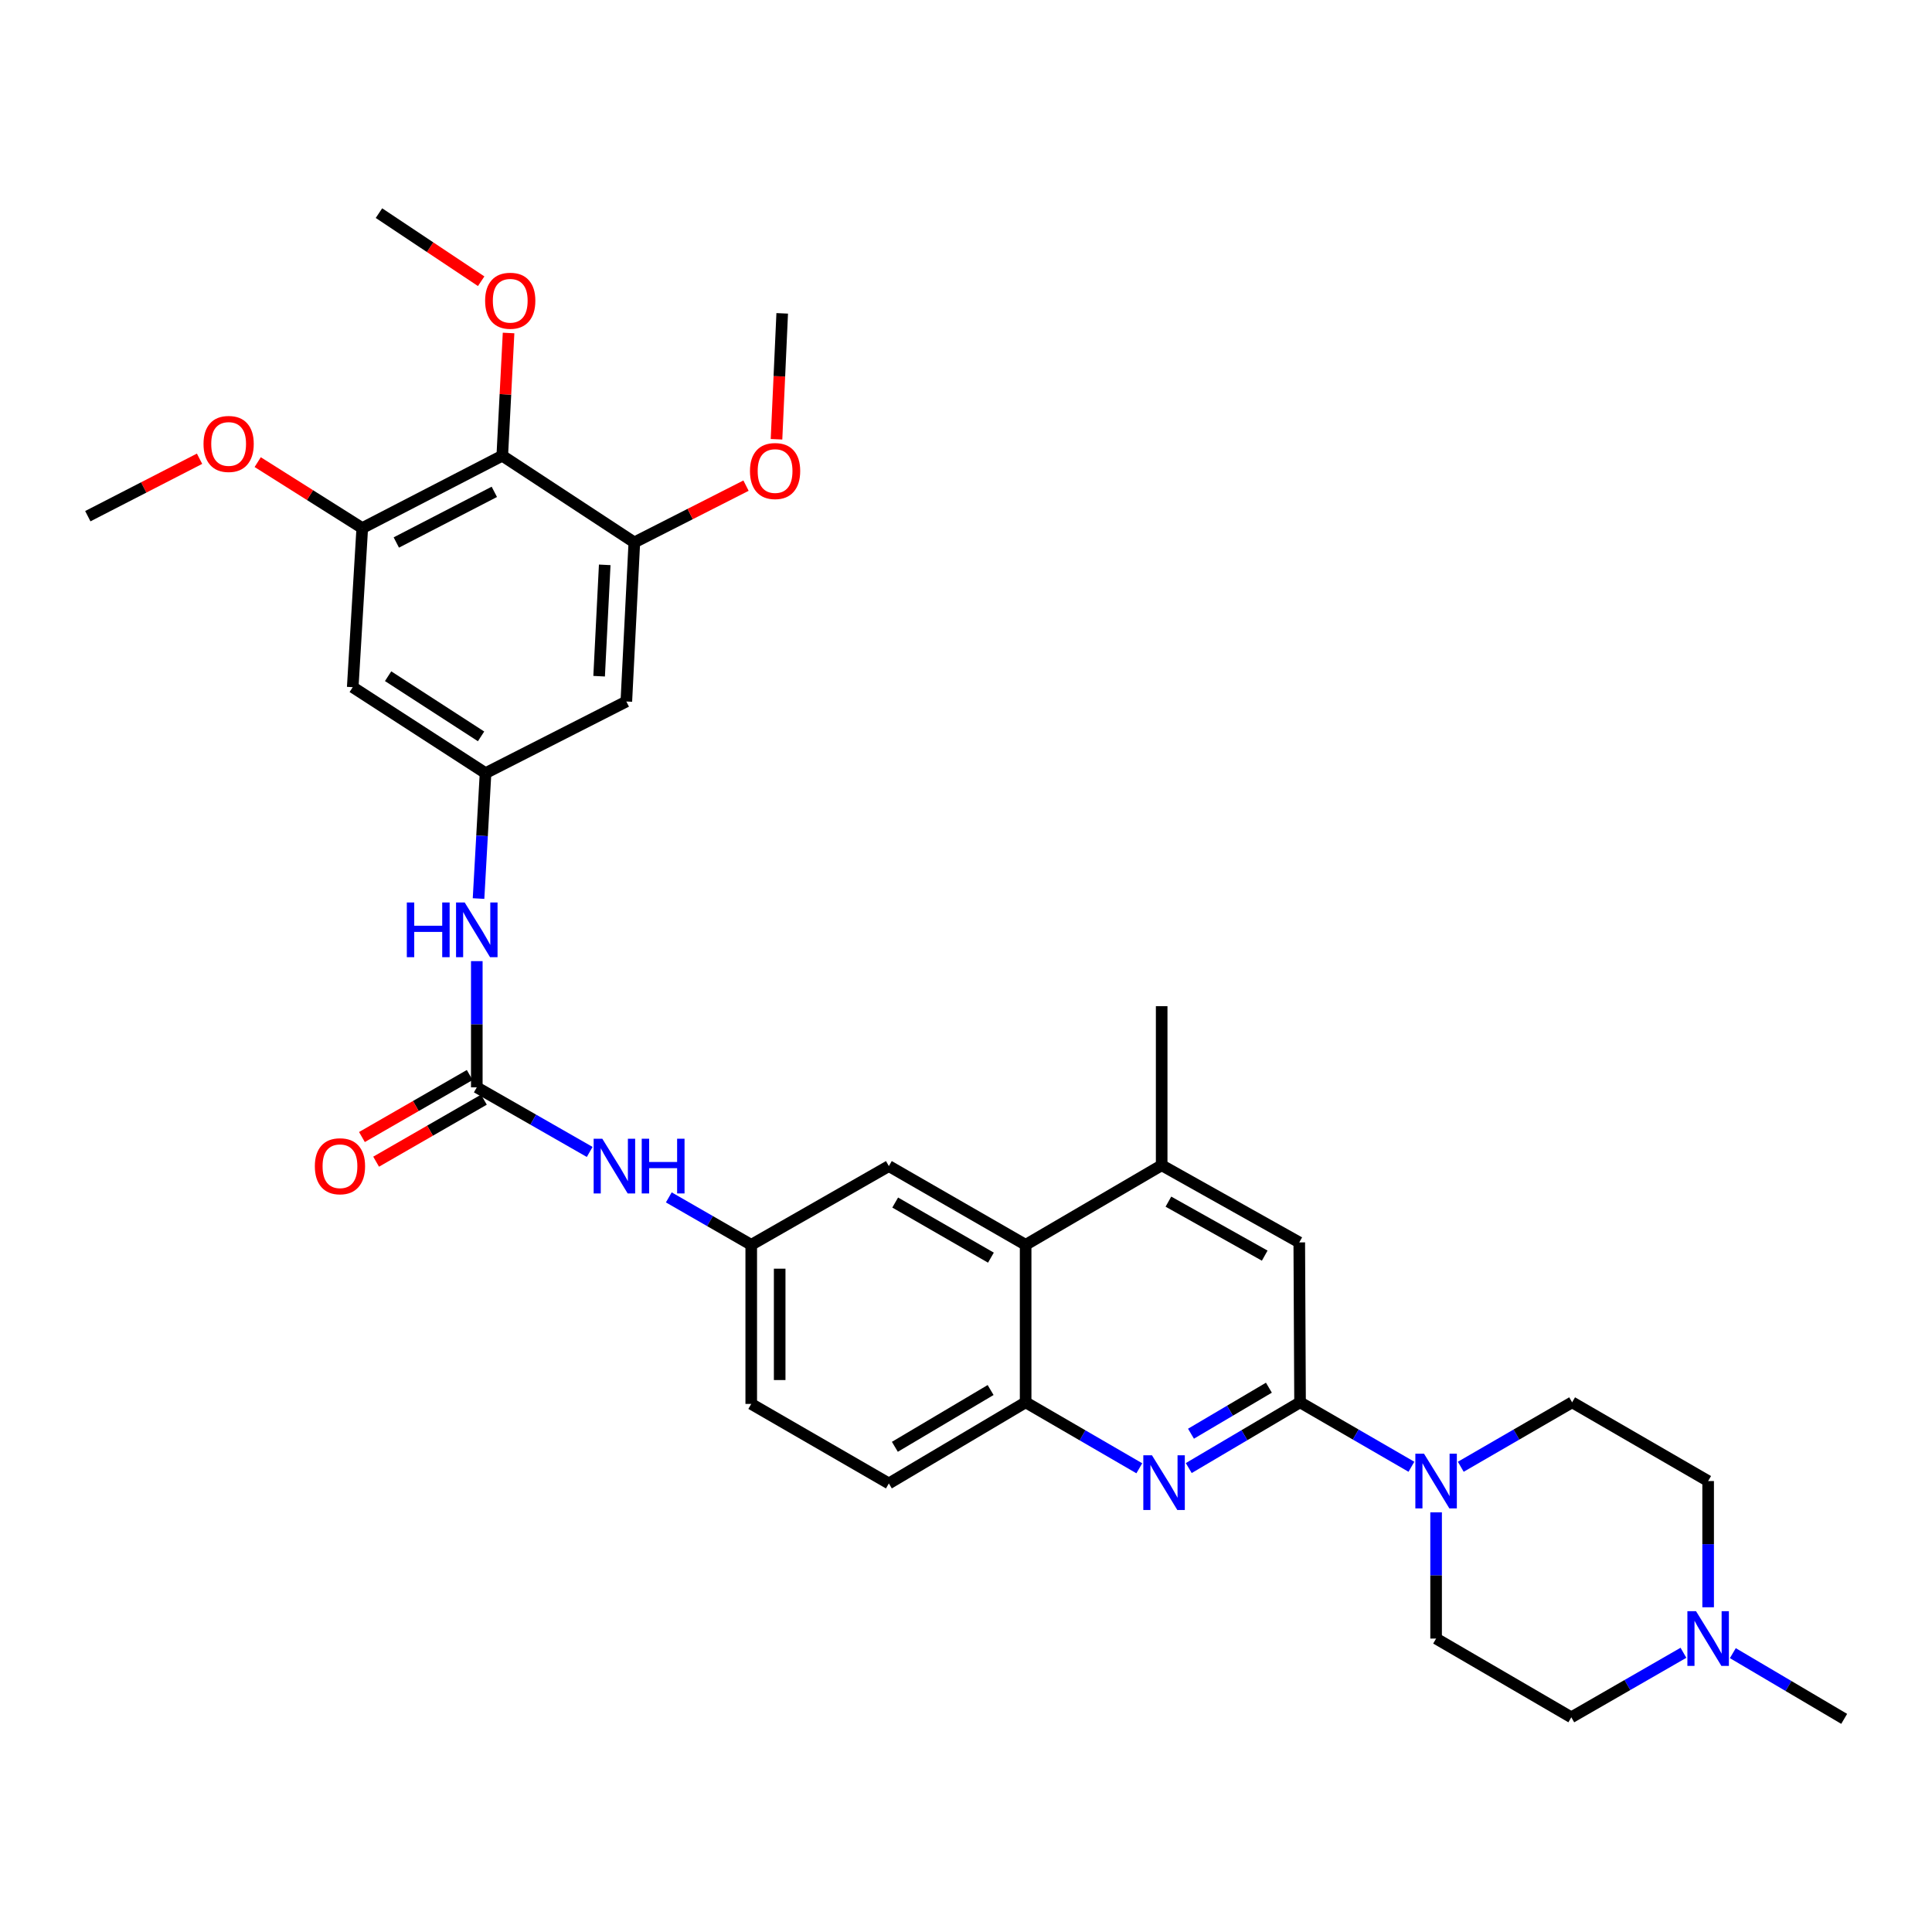 <?xml version='1.0' encoding='iso-8859-1'?>
<svg version='1.1' baseProfile='full'
              xmlns='http://www.w3.org/2000/svg'
                      xmlns:rdkit='http://www.rdkit.org/xml'
                      xmlns:xlink='http://www.w3.org/1999/xlink'
                  xml:space='preserve'
width='1000px' height='1000px' viewBox='0 0 1000 1000'>
<!-- END OF HEADER -->
<rect style='opacity:1.0;fill:#FFFFFF;stroke:none' width='1000' height='1000' x='0' y='0'> </rect>
<path class='bond-0' d='M 672.907,725.837 L 644.103,742.851' style='fill:none;fill-rule:evenodd;stroke:#000000;stroke-width:6px;stroke-linecap:butt;stroke-linejoin:miter;stroke-opacity:1' />
<path class='bond-0' d='M 644.103,742.851 L 615.3,759.865' style='fill:none;fill-rule:evenodd;stroke:#0000FF;stroke-width:6px;stroke-linecap:butt;stroke-linejoin:miter;stroke-opacity:1' />
<path class='bond-0' d='M 656.779,718.267 L 636.616,730.176' style='fill:none;fill-rule:evenodd;stroke:#000000;stroke-width:6px;stroke-linecap:butt;stroke-linejoin:miter;stroke-opacity:1' />
<path class='bond-0' d='M 636.616,730.176 L 616.454,742.086' style='fill:none;fill-rule:evenodd;stroke:#0000FF;stroke-width:6px;stroke-linecap:butt;stroke-linejoin:miter;stroke-opacity:1' />
<path class='bond-1' d='M 672.907,725.837 L 701.728,742.517' style='fill:none;fill-rule:evenodd;stroke:#000000;stroke-width:6px;stroke-linecap:butt;stroke-linejoin:miter;stroke-opacity:1' />
<path class='bond-1' d='M 701.728,742.517 L 730.549,759.197' style='fill:none;fill-rule:evenodd;stroke:#0000FF;stroke-width:6px;stroke-linecap:butt;stroke-linejoin:miter;stroke-opacity:1' />
<path class='bond-10' d='M 672.907,725.837 L 672.498,643.064' style='fill:none;fill-rule:evenodd;stroke:#000000;stroke-width:6px;stroke-linecap:butt;stroke-linejoin:miter;stroke-opacity:1' />
<path class='bond-4' d='M 589.705,759.982 L 560.285,742.91' style='fill:none;fill-rule:evenodd;stroke:#0000FF;stroke-width:6px;stroke-linecap:butt;stroke-linejoin:miter;stroke-opacity:1' />
<path class='bond-4' d='M 560.285,742.91 L 530.865,725.837' style='fill:none;fill-rule:evenodd;stroke:#000000;stroke-width:6px;stroke-linecap:butt;stroke-linejoin:miter;stroke-opacity:1' />
<path class='bond-19' d='M 756.097,759.197 L 784.913,742.517' style='fill:none;fill-rule:evenodd;stroke:#0000FF;stroke-width:6px;stroke-linecap:butt;stroke-linejoin:miter;stroke-opacity:1' />
<path class='bond-19' d='M 784.913,742.517 L 813.73,725.837' style='fill:none;fill-rule:evenodd;stroke:#000000;stroke-width:6px;stroke-linecap:butt;stroke-linejoin:miter;stroke-opacity:1' />
<path class='bond-20' d='M 743.323,782.788 L 743.323,815.454' style='fill:none;fill-rule:evenodd;stroke:#0000FF;stroke-width:6px;stroke-linecap:butt;stroke-linejoin:miter;stroke-opacity:1' />
<path class='bond-20' d='M 743.323,815.454 L 743.323,848.12' style='fill:none;fill-rule:evenodd;stroke:#000000;stroke-width:6px;stroke-linecap:butt;stroke-linejoin:miter;stroke-opacity:1' />
<path class='bond-2' d='M 246.79,562.81 L 276.007,579.527' style='fill:none;fill-rule:evenodd;stroke:#000000;stroke-width:6px;stroke-linecap:butt;stroke-linejoin:miter;stroke-opacity:1' />
<path class='bond-2' d='M 276.007,579.527 L 305.223,596.244' style='fill:none;fill-rule:evenodd;stroke:#0000FF;stroke-width:6px;stroke-linecap:butt;stroke-linejoin:miter;stroke-opacity:1' />
<path class='bond-13' d='M 246.79,562.81 L 246.79,530.144' style='fill:none;fill-rule:evenodd;stroke:#000000;stroke-width:6px;stroke-linecap:butt;stroke-linejoin:miter;stroke-opacity:1' />
<path class='bond-13' d='M 246.79,530.144 L 246.79,497.478' style='fill:none;fill-rule:evenodd;stroke:#0000FF;stroke-width:6px;stroke-linecap:butt;stroke-linejoin:miter;stroke-opacity:1' />
<path class='bond-18' d='M 243.119,556.43 L 215.228,572.479' style='fill:none;fill-rule:evenodd;stroke:#000000;stroke-width:6px;stroke-linecap:butt;stroke-linejoin:miter;stroke-opacity:1' />
<path class='bond-18' d='M 215.228,572.479 L 187.337,588.527' style='fill:none;fill-rule:evenodd;stroke:#FF0000;stroke-width:6px;stroke-linecap:butt;stroke-linejoin:miter;stroke-opacity:1' />
<path class='bond-18' d='M 250.461,569.19 L 222.57,585.238' style='fill:none;fill-rule:evenodd;stroke:#000000;stroke-width:6px;stroke-linecap:butt;stroke-linejoin:miter;stroke-opacity:1' />
<path class='bond-18' d='M 222.57,585.238 L 194.679,601.287' style='fill:none;fill-rule:evenodd;stroke:#FF0000;stroke-width:6px;stroke-linecap:butt;stroke-linejoin:miter;stroke-opacity:1' />
<path class='bond-3' d='M 259.973,235.88 L 187.505,273.337' style='fill:none;fill-rule:evenodd;stroke:#000000;stroke-width:6px;stroke-linecap:butt;stroke-linejoin:miter;stroke-opacity:1' />
<path class='bond-3' d='M 255.862,254.576 L 205.134,280.796' style='fill:none;fill-rule:evenodd;stroke:#000000;stroke-width:6px;stroke-linecap:butt;stroke-linejoin:miter;stroke-opacity:1' />
<path class='bond-24' d='M 259.973,235.88 L 261.604,204.117' style='fill:none;fill-rule:evenodd;stroke:#000000;stroke-width:6px;stroke-linecap:butt;stroke-linejoin:miter;stroke-opacity:1' />
<path class='bond-24' d='M 261.604,204.117 L 263.234,172.354' style='fill:none;fill-rule:evenodd;stroke:#FF0000;stroke-width:6px;stroke-linecap:butt;stroke-linejoin:miter;stroke-opacity:1' />
<path class='bond-36' d='M 259.973,235.88 L 328.328,280.754' style='fill:none;fill-rule:evenodd;stroke:#000000;stroke-width:6px;stroke-linecap:butt;stroke-linejoin:miter;stroke-opacity:1' />
<path class='bond-21' d='M 530.865,725.837 L 460.073,767.825' style='fill:none;fill-rule:evenodd;stroke:#000000;stroke-width:6px;stroke-linecap:butt;stroke-linejoin:miter;stroke-opacity:1' />
<path class='bond-21' d='M 512.737,719.474 L 463.182,748.865' style='fill:none;fill-rule:evenodd;stroke:#000000;stroke-width:6px;stroke-linecap:butt;stroke-linejoin:miter;stroke-opacity:1' />
<path class='bond-33' d='M 530.865,725.837 L 530.865,644.315' style='fill:none;fill-rule:evenodd;stroke:#000000;stroke-width:6px;stroke-linecap:butt;stroke-linejoin:miter;stroke-opacity:1' />
<path class='bond-5' d='M 530.865,644.315 L 601.281,603.137' style='fill:none;fill-rule:evenodd;stroke:#000000;stroke-width:6px;stroke-linecap:butt;stroke-linejoin:miter;stroke-opacity:1' />
<path class='bond-16' d='M 530.865,644.315 L 460.073,603.563' style='fill:none;fill-rule:evenodd;stroke:#000000;stroke-width:6px;stroke-linecap:butt;stroke-linejoin:miter;stroke-opacity:1' />
<path class='bond-16' d='M 512.902,650.961 L 463.348,622.434' style='fill:none;fill-rule:evenodd;stroke:#000000;stroke-width:6px;stroke-linecap:butt;stroke-linejoin:miter;stroke-opacity:1' />
<path class='bond-6' d='M 328.328,280.754 L 324.19,363.094' style='fill:none;fill-rule:evenodd;stroke:#000000;stroke-width:6px;stroke-linecap:butt;stroke-linejoin:miter;stroke-opacity:1' />
<path class='bond-6' d='M 313.005,292.366 L 310.108,350.004' style='fill:none;fill-rule:evenodd;stroke:#000000;stroke-width:6px;stroke-linecap:butt;stroke-linejoin:miter;stroke-opacity:1' />
<path class='bond-27' d='M 328.328,280.754 L 357.233,266.062' style='fill:none;fill-rule:evenodd;stroke:#000000;stroke-width:6px;stroke-linecap:butt;stroke-linejoin:miter;stroke-opacity:1' />
<path class='bond-27' d='M 357.233,266.062 L 386.138,251.369' style='fill:none;fill-rule:evenodd;stroke:#FF0000;stroke-width:6px;stroke-linecap:butt;stroke-linejoin:miter;stroke-opacity:1' />
<path class='bond-7' d='M 187.505,273.337 L 182.573,355.685' style='fill:none;fill-rule:evenodd;stroke:#000000;stroke-width:6px;stroke-linecap:butt;stroke-linejoin:miter;stroke-opacity:1' />
<path class='bond-26' d='M 187.505,273.337 L 160.445,256.266' style='fill:none;fill-rule:evenodd;stroke:#000000;stroke-width:6px;stroke-linecap:butt;stroke-linejoin:miter;stroke-opacity:1' />
<path class='bond-26' d='M 160.445,256.266 L 133.385,239.196' style='fill:none;fill-rule:evenodd;stroke:#FF0000;stroke-width:6px;stroke-linecap:butt;stroke-linejoin:miter;stroke-opacity:1' />
<path class='bond-8' d='M 251.312,400.175 L 249.502,432.632' style='fill:none;fill-rule:evenodd;stroke:#000000;stroke-width:6px;stroke-linecap:butt;stroke-linejoin:miter;stroke-opacity:1' />
<path class='bond-8' d='M 249.502,432.632 L 247.692,465.089' style='fill:none;fill-rule:evenodd;stroke:#0000FF;stroke-width:6px;stroke-linecap:butt;stroke-linejoin:miter;stroke-opacity:1' />
<path class='bond-11' d='M 251.312,400.175 L 324.19,363.094' style='fill:none;fill-rule:evenodd;stroke:#000000;stroke-width:6px;stroke-linecap:butt;stroke-linejoin:miter;stroke-opacity:1' />
<path class='bond-12' d='M 251.312,400.175 L 182.573,355.685' style='fill:none;fill-rule:evenodd;stroke:#000000;stroke-width:6px;stroke-linecap:butt;stroke-linejoin:miter;stroke-opacity:1' />
<path class='bond-12' d='M 249,381.143 L 200.883,350' style='fill:none;fill-rule:evenodd;stroke:#000000;stroke-width:6px;stroke-linecap:butt;stroke-linejoin:miter;stroke-opacity:1' />
<path class='bond-9' d='M 601.281,603.137 L 672.498,643.064' style='fill:none;fill-rule:evenodd;stroke:#000000;stroke-width:6px;stroke-linecap:butt;stroke-linejoin:miter;stroke-opacity:1' />
<path class='bond-9' d='M 604.765,621.967 L 654.617,649.916' style='fill:none;fill-rule:evenodd;stroke:#000000;stroke-width:6px;stroke-linecap:butt;stroke-linejoin:miter;stroke-opacity:1' />
<path class='bond-29' d='M 601.281,603.137 L 601.281,520.798' style='fill:none;fill-rule:evenodd;stroke:#000000;stroke-width:6px;stroke-linecap:butt;stroke-linejoin:miter;stroke-opacity:1' />
<path class='bond-14' d='M 871.347,855.476 L 842.326,872.174' style='fill:none;fill-rule:evenodd;stroke:#0000FF;stroke-width:6px;stroke-linecap:butt;stroke-linejoin:miter;stroke-opacity:1' />
<path class='bond-14' d='M 842.326,872.174 L 813.305,888.873' style='fill:none;fill-rule:evenodd;stroke:#000000;stroke-width:6px;stroke-linecap:butt;stroke-linejoin:miter;stroke-opacity:1' />
<path class='bond-28' d='M 896.914,855.666 L 925.73,872.674' style='fill:none;fill-rule:evenodd;stroke:#0000FF;stroke-width:6px;stroke-linecap:butt;stroke-linejoin:miter;stroke-opacity:1' />
<path class='bond-28' d='M 925.73,872.674 L 954.545,889.683' style='fill:none;fill-rule:evenodd;stroke:#000000;stroke-width:6px;stroke-linecap:butt;stroke-linejoin:miter;stroke-opacity:1' />
<path class='bond-34' d='M 884.13,831.922 L 884.13,799.256' style='fill:none;fill-rule:evenodd;stroke:#0000FF;stroke-width:6px;stroke-linecap:butt;stroke-linejoin:miter;stroke-opacity:1' />
<path class='bond-34' d='M 884.13,799.256 L 884.13,766.59' style='fill:none;fill-rule:evenodd;stroke:#000000;stroke-width:6px;stroke-linecap:butt;stroke-linejoin:miter;stroke-opacity:1' />
<path class='bond-15' d='M 346.174,619.765 L 367.507,632.04' style='fill:none;fill-rule:evenodd;stroke:#0000FF;stroke-width:6px;stroke-linecap:butt;stroke-linejoin:miter;stroke-opacity:1' />
<path class='bond-15' d='M 367.507,632.04 L 388.84,644.315' style='fill:none;fill-rule:evenodd;stroke:#000000;stroke-width:6px;stroke-linecap:butt;stroke-linejoin:miter;stroke-opacity:1' />
<path class='bond-17' d='M 460.073,603.563 L 388.84,644.315' style='fill:none;fill-rule:evenodd;stroke:#000000;stroke-width:6px;stroke-linecap:butt;stroke-linejoin:miter;stroke-opacity:1' />
<path class='bond-35' d='M 388.84,644.315 L 388.84,726.663' style='fill:none;fill-rule:evenodd;stroke:#000000;stroke-width:6px;stroke-linecap:butt;stroke-linejoin:miter;stroke-opacity:1' />
<path class='bond-35' d='M 403.561,656.668 L 403.561,714.311' style='fill:none;fill-rule:evenodd;stroke:#000000;stroke-width:6px;stroke-linecap:butt;stroke-linejoin:miter;stroke-opacity:1' />
<path class='bond-23' d='M 813.73,725.837 L 884.13,766.59' style='fill:none;fill-rule:evenodd;stroke:#000000;stroke-width:6px;stroke-linecap:butt;stroke-linejoin:miter;stroke-opacity:1' />
<path class='bond-22' d='M 743.323,848.12 L 813.305,888.873' style='fill:none;fill-rule:evenodd;stroke:#000000;stroke-width:6px;stroke-linecap:butt;stroke-linejoin:miter;stroke-opacity:1' />
<path class='bond-25' d='M 460.073,767.825 L 388.84,726.663' style='fill:none;fill-rule:evenodd;stroke:#000000;stroke-width:6px;stroke-linecap:butt;stroke-linejoin:miter;stroke-opacity:1' />
<path class='bond-30' d='M 249.054,145.564 L 222.602,127.94' style='fill:none;fill-rule:evenodd;stroke:#FF0000;stroke-width:6px;stroke-linecap:butt;stroke-linejoin:miter;stroke-opacity:1' />
<path class='bond-30' d='M 222.602,127.94 L 196.149,110.317' style='fill:none;fill-rule:evenodd;stroke:#000000;stroke-width:6px;stroke-linecap:butt;stroke-linejoin:miter;stroke-opacity:1' />
<path class='bond-31' d='M 103.291,237.442 L 74.373,252.31' style='fill:none;fill-rule:evenodd;stroke:#FF0000;stroke-width:6px;stroke-linecap:butt;stroke-linejoin:miter;stroke-opacity:1' />
<path class='bond-31' d='M 74.373,252.31 L 45.455,267.178' style='fill:none;fill-rule:evenodd;stroke:#000000;stroke-width:6px;stroke-linecap:butt;stroke-linejoin:miter;stroke-opacity:1' />
<path class='bond-32' d='M 401.921,227.362 L 403.395,194.777' style='fill:none;fill-rule:evenodd;stroke:#FF0000;stroke-width:6px;stroke-linecap:butt;stroke-linejoin:miter;stroke-opacity:1' />
<path class='bond-32' d='M 403.395,194.777 L 404.869,162.193' style='fill:none;fill-rule:evenodd;stroke:#000000;stroke-width:6px;stroke-linecap:butt;stroke-linejoin:miter;stroke-opacity:1' />
<path  class='atom-1' d='M 596.256 753.256
L 605.536 768.256
Q 606.456 769.736, 607.936 772.416
Q 609.416 775.096, 609.496 775.256
L 609.496 753.256
L 613.256 753.256
L 613.256 781.576
L 609.376 781.576
L 599.416 765.176
Q 598.256 763.256, 597.016 761.056
Q 595.816 758.856, 595.456 758.176
L 595.456 781.576
L 591.776 781.576
L 591.776 753.256
L 596.256 753.256
' fill='#0000FF'/>
<path  class='atom-2' d='M 737.063 752.43
L 746.343 767.43
Q 747.263 768.91, 748.743 771.59
Q 750.223 774.27, 750.303 774.43
L 750.303 752.43
L 754.063 752.43
L 754.063 780.75
L 750.183 780.75
L 740.223 764.35
Q 739.063 762.43, 737.823 760.23
Q 736.623 758.03, 736.263 757.35
L 736.263 780.75
L 732.583 780.75
L 732.583 752.43
L 737.063 752.43
' fill='#0000FF'/>
<path  class='atom-14' d='M 210.57 467.12
L 214.41 467.12
L 214.41 479.16
L 228.89 479.16
L 228.89 467.12
L 232.73 467.12
L 232.73 495.44
L 228.89 495.44
L 228.89 482.36
L 214.41 482.36
L 214.41 495.44
L 210.57 495.44
L 210.57 467.12
' fill='#0000FF'/>
<path  class='atom-14' d='M 240.53 467.12
L 249.81 482.12
Q 250.73 483.6, 252.21 486.28
Q 253.69 488.96, 253.77 489.12
L 253.77 467.12
L 257.53 467.12
L 257.53 495.44
L 253.65 495.44
L 243.69 479.04
Q 242.53 477.12, 241.29 474.92
Q 240.09 472.72, 239.73 472.04
L 239.73 495.44
L 236.05 495.44
L 236.05 467.12
L 240.53 467.12
' fill='#0000FF'/>
<path  class='atom-15' d='M 877.87 833.96
L 887.15 848.96
Q 888.07 850.44, 889.55 853.12
Q 891.03 855.8, 891.11 855.96
L 891.11 833.96
L 894.87 833.96
L 894.87 862.28
L 890.99 862.28
L 881.03 845.88
Q 879.87 843.96, 878.63 841.76
Q 877.43 839.56, 877.07 838.88
L 877.07 862.28
L 873.39 862.28
L 873.39 833.96
L 877.87 833.96
' fill='#0000FF'/>
<path  class='atom-16' d='M 311.755 589.403
L 321.035 604.403
Q 321.955 605.883, 323.435 608.563
Q 324.915 611.243, 324.995 611.403
L 324.995 589.403
L 328.755 589.403
L 328.755 617.723
L 324.875 617.723
L 314.915 601.323
Q 313.755 599.403, 312.515 597.203
Q 311.315 595.003, 310.955 594.323
L 310.955 617.723
L 307.275 617.723
L 307.275 589.403
L 311.755 589.403
' fill='#0000FF'/>
<path  class='atom-16' d='M 332.155 589.403
L 335.995 589.403
L 335.995 601.443
L 350.475 601.443
L 350.475 589.403
L 354.315 589.403
L 354.315 617.723
L 350.475 617.723
L 350.475 604.643
L 335.995 604.643
L 335.995 617.723
L 332.155 617.723
L 332.155 589.403
' fill='#0000FF'/>
<path  class='atom-19' d='M 162.965 603.643
Q 162.965 596.843, 166.325 593.043
Q 169.685 589.243, 175.965 589.243
Q 182.245 589.243, 185.605 593.043
Q 188.965 596.843, 188.965 603.643
Q 188.965 610.523, 185.565 614.443
Q 182.165 618.323, 175.965 618.323
Q 169.725 618.323, 166.325 614.443
Q 162.965 610.563, 162.965 603.643
M 175.965 615.123
Q 180.285 615.123, 182.605 612.243
Q 184.965 609.323, 184.965 603.643
Q 184.965 598.083, 182.605 595.283
Q 180.285 592.443, 175.965 592.443
Q 171.645 592.443, 169.285 595.243
Q 166.965 598.043, 166.965 603.643
Q 166.965 609.363, 169.285 612.243
Q 171.645 615.123, 175.965 615.123
' fill='#FF0000'/>
<path  class='atom-25' d='M 251.095 155.664
Q 251.095 148.864, 254.455 145.064
Q 257.815 141.264, 264.095 141.264
Q 270.375 141.264, 273.735 145.064
Q 277.095 148.864, 277.095 155.664
Q 277.095 162.544, 273.695 166.464
Q 270.295 170.344, 264.095 170.344
Q 257.855 170.344, 254.455 166.464
Q 251.095 162.584, 251.095 155.664
M 264.095 167.144
Q 268.415 167.144, 270.735 164.264
Q 273.095 161.344, 273.095 155.664
Q 273.095 150.104, 270.735 147.304
Q 268.415 144.464, 264.095 144.464
Q 259.775 144.464, 257.415 147.264
Q 255.095 150.064, 255.095 155.664
Q 255.095 161.384, 257.415 164.264
Q 259.775 167.144, 264.095 167.144
' fill='#FF0000'/>
<path  class='atom-27' d='M 105.34 229.785
Q 105.34 222.985, 108.7 219.185
Q 112.06 215.385, 118.34 215.385
Q 124.62 215.385, 127.98 219.185
Q 131.34 222.985, 131.34 229.785
Q 131.34 236.665, 127.94 240.585
Q 124.54 244.465, 118.34 244.465
Q 112.1 244.465, 108.7 240.585
Q 105.34 236.705, 105.34 229.785
M 118.34 241.265
Q 122.66 241.265, 124.98 238.385
Q 127.34 235.465, 127.34 229.785
Q 127.34 224.225, 124.98 221.425
Q 122.66 218.585, 118.34 218.585
Q 114.02 218.585, 111.66 221.385
Q 109.34 224.185, 109.34 229.785
Q 109.34 235.505, 111.66 238.385
Q 114.02 241.265, 118.34 241.265
' fill='#FF0000'/>
<path  class='atom-28' d='M 388.181 243.803
Q 388.181 237.003, 391.541 233.203
Q 394.901 229.403, 401.181 229.403
Q 407.461 229.403, 410.821 233.203
Q 414.181 237.003, 414.181 243.803
Q 414.181 250.683, 410.781 254.603
Q 407.381 258.483, 401.181 258.483
Q 394.941 258.483, 391.541 254.603
Q 388.181 250.723, 388.181 243.803
M 401.181 255.283
Q 405.501 255.283, 407.821 252.403
Q 410.181 249.483, 410.181 243.803
Q 410.181 238.243, 407.821 235.443
Q 405.501 232.603, 401.181 232.603
Q 396.861 232.603, 394.501 235.403
Q 392.181 238.203, 392.181 243.803
Q 392.181 249.523, 394.501 252.403
Q 396.861 255.283, 401.181 255.283
' fill='#FF0000'/>
</svg>
